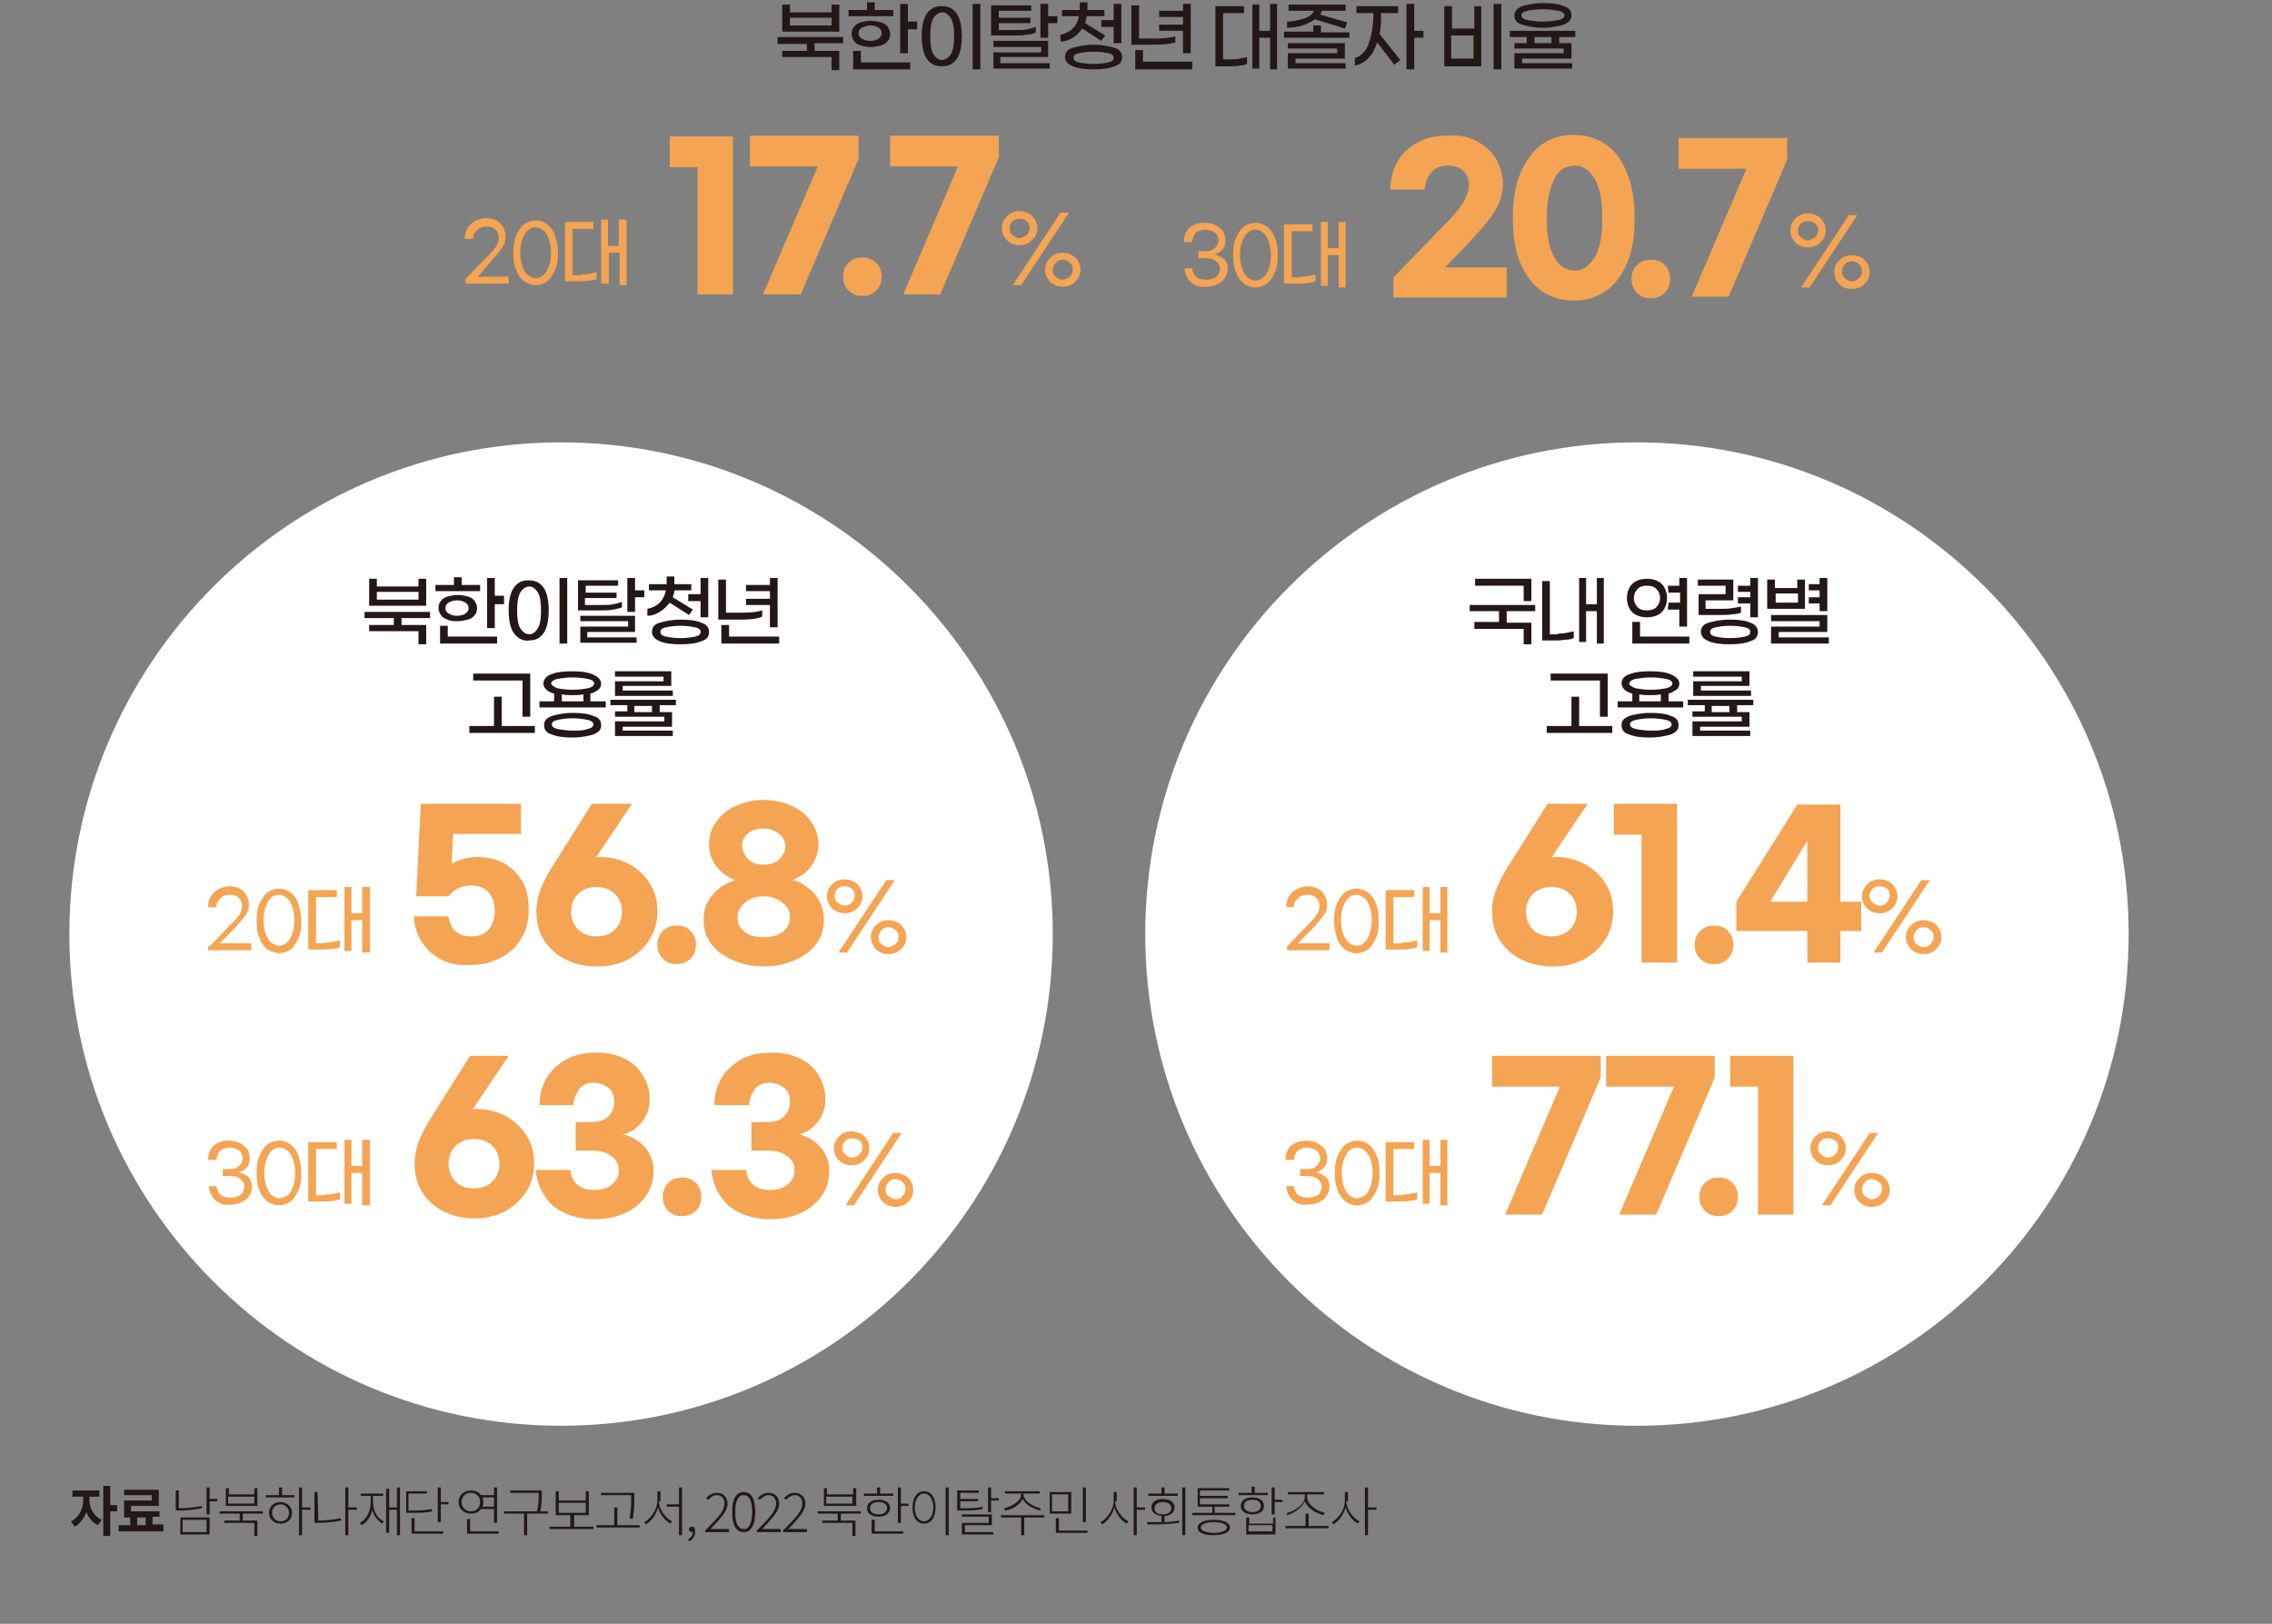 <?xml version="1.0" encoding="utf-8"?>
<!-- Generator: Adobe Illustrator 27.5.0, SVG Export Plug-In . SVG Version: 6.00 Build 0)  -->
<svg version="1.1" id="레이어_1" xmlns="http://www.w3.org/2000/svg" xmlns:xlink="http://www.w3.org/1999/xlink" x="0px"
	 y="0px" viewBox="0 0 294.8 210.7" style="enable-background:new 0 0 294.8 210.7;" xml:space="preserve">
<rect x="0" y="0" width="294.8" height="210.7" fill="#808080" stroke="none"/>
<style type="text/css">
	.st0{fill:#F4A452;}
	.st1{clip-path:url(#SVGID_00000144307874827082254310000000195580751460854690_);}
	.st2{fill:#231815;}
	.st3{clip-path:url(#SVGID_00000144307874827082254310000000195580751460854690_);fill:#FFFFFF;}
</style>
<g>
	<g>
		<path class="st0" d="M60.5,36.1l2.8-2.9c0.5-0.5,0.9-0.9,1.1-1.3c0.2-0.3,0.3-0.7,0.3-1c0-0.5-0.1-0.8-0.4-1.1
			c-0.3-0.3-0.7-0.4-1.2-0.4c-0.3,0-0.6,0.1-0.9,0.2c-0.2,0.2-0.4,0.4-0.6,0.6s-0.2,0.5-0.2,0.8h-1.1c0-0.5,0.1-0.9,0.3-1.3
			c0.2-0.4,0.5-0.7,1-1c0.4-0.2,0.9-0.4,1.4-0.4c0.5,0,1,0.1,1.4,0.3c0.4,0.2,0.7,0.5,0.9,0.9c0.2,0.4,0.3,0.8,0.3,1.3
			c0,0.4-0.1,0.8-0.4,1.3c-0.3,0.4-0.7,0.9-1.3,1.6L62,35.9H66v0.9h-5.6V36.1z"/>
		<path class="st0" d="M68,36.5c-0.4-0.3-0.8-0.8-1-1.4c-0.3-0.6-0.4-1.4-0.4-2.3c0-0.9,0.1-1.7,0.4-2.3c0.3-0.6,0.6-1.1,1-1.4
			c0.4-0.3,1-0.5,1.5-0.5c0.6,0,1.1,0.2,1.5,0.5c0.4,0.3,0.8,0.8,1,1.4s0.4,1.4,0.4,2.3c0,0.9-0.1,1.7-0.4,2.3s-0.6,1.1-1,1.4
			s-1,0.5-1.5,0.5C69,37,68.5,36.8,68,36.5z M70.5,35.7c0.3-0.2,0.5-0.6,0.7-1.1c0.2-0.5,0.3-1.1,0.3-1.8c0-0.7-0.1-1.3-0.3-1.8
			c-0.2-0.5-0.4-0.9-0.7-1.1c-0.3-0.2-0.6-0.4-1-0.4c-0.4,0-0.7,0.1-1,0.4c-0.3,0.2-0.5,0.6-0.7,1.1s-0.3,1.1-0.3,1.8
			c0,0.7,0.1,1.3,0.3,1.8c0.2,0.5,0.4,0.9,0.7,1.1c0.3,0.2,0.6,0.4,1,0.4C69.9,36.1,70.2,35.9,70.5,35.7z"/>
		<path class="st0" d="M75.4,35.6c0.4,0,0.7,0,1.1-0.1s0.7-0.1,0.9-0.2v0.9c-0.2,0.1-0.6,0.2-0.9,0.2c-0.4,0.1-0.8,0.1-1.2,0.1h-2
			v-7.7H77v0.9h-2.7v6H75.4z M81.3,28.5V37h-0.9v-4.2h-1.4v4H78v-8.3h0.9v3.4h1.4v-3.4H81.3z"/>
	</g>
	<g>
	</g>
	<g>
		<path class="st0" d="M95.1,38.2h-4.6V21.7h-3.6v-4h8.2V38.2z"/>
		<path class="st0" d="M111.5,20.4l-7.6,17.8H99l7.1-16.6h-8.8v-4h14.1V20.4z"/>
		<path class="st0" d="M113.7,34.1c0.5,0.5,0.7,1.1,0.7,1.8c0,0.7-0.2,1.3-0.7,1.8c-0.5,0.5-1.1,0.7-1.8,0.7c-0.7,0-1.3-0.2-1.8-0.7
			c-0.5-0.5-0.7-1.1-0.7-1.8c0-0.7,0.2-1.3,0.7-1.8c0.5-0.5,1.1-0.7,1.8-0.7C112.6,33.4,113.2,33.7,113.7,34.1z"/>
		<path class="st0" d="M129.6,20.4L122,38.2h-4.8l7.1-16.6h-8.8v-4h14.1V20.4z"/>
	</g>
	<g>
		<path class="st0" d="M131.1,31.5c-0.4-0.2-0.6-0.5-0.8-0.8c-0.2-0.3-0.3-0.7-0.3-1.1c0-0.4,0.1-0.8,0.3-1.1
			c0.2-0.3,0.5-0.6,0.8-0.8c0.4-0.2,0.7-0.3,1.2-0.3c0.4,0,0.8,0.1,1.2,0.3c0.4,0.2,0.6,0.5,0.8,0.8c0.2,0.3,0.3,0.7,0.3,1.1
			c0,0.4-0.1,0.8-0.3,1.1c-0.2,0.3-0.5,0.6-0.8,0.8c-0.4,0.2-0.7,0.3-1.2,0.3C131.8,31.8,131.4,31.7,131.1,31.5z M133.2,30.5
			c0.2-0.2,0.4-0.5,0.4-0.9c0-0.4-0.1-0.7-0.4-0.9c-0.2-0.2-0.5-0.3-0.9-0.3c-0.4,0-0.7,0.1-0.9,0.3c-0.2,0.2-0.4,0.5-0.4,0.9
			c0,0.4,0.1,0.7,0.4,0.9c0.2,0.2,0.5,0.4,0.9,0.4C132.6,30.8,132.9,30.7,133.2,30.5z M137.6,27.6h1.1l-6.2,9.4h-1.1L137.6,27.6z
			 M136.7,36.9c-0.4-0.2-0.6-0.5-0.8-0.8c-0.2-0.3-0.3-0.7-0.3-1.1c0-0.4,0.1-0.8,0.3-1.1c0.2-0.3,0.5-0.6,0.8-0.8s0.7-0.3,1.2-0.3
			c0.4,0,0.8,0.1,1.2,0.3s0.6,0.5,0.8,0.8c0.2,0.3,0.3,0.7,0.3,1.1c0,0.4-0.1,0.8-0.3,1.1c-0.2,0.3-0.5,0.6-0.8,0.8
			c-0.4,0.2-0.8,0.3-1.2,0.3C137.5,37.2,137.1,37.1,136.7,36.9z M138.8,35.9c0.2-0.2,0.4-0.5,0.4-0.9c0-0.4-0.1-0.7-0.4-0.9
			c-0.2-0.2-0.5-0.4-0.9-0.4c-0.4,0-0.7,0.1-0.9,0.4c-0.2,0.2-0.4,0.5-0.4,0.9c0,0.4,0.1,0.7,0.4,0.9c0.2,0.2,0.5,0.4,0.9,0.4
			C138.3,36.2,138.6,36.1,138.8,35.9z"/>
	</g>
	<g>
		<path class="st0" d="M155.1,37c-0.4-0.2-0.8-0.5-1-0.9s-0.4-0.8-0.4-1.3h1c0,0.4,0.2,0.8,0.5,1.1c0.3,0.3,0.8,0.4,1.3,0.4
			c0.4,0,0.7-0.1,1-0.2c0.3-0.1,0.5-0.3,0.6-0.5c0.1-0.2,0.2-0.5,0.2-0.7c0-0.4-0.2-0.8-0.5-1c-0.3-0.3-0.8-0.4-1.4-0.4h-0.9v-0.9
			h0.9c0.5,0,0.9-0.1,1.2-0.4c0.3-0.3,0.5-0.6,0.5-1c0-0.3-0.1-0.5-0.2-0.7s-0.3-0.4-0.6-0.5c-0.3-0.1-0.6-0.2-0.9-0.2
			c-0.3,0-0.6,0.1-0.9,0.2c-0.3,0.1-0.4,0.3-0.6,0.6c-0.1,0.2-0.2,0.5-0.2,0.8h-1.1c0-0.5,0.1-0.9,0.3-1.3c0.2-0.4,0.5-0.7,1-0.9
			c0.4-0.2,0.9-0.3,1.4-0.3c0.5,0,1,0.1,1.4,0.3c0.4,0.2,0.7,0.5,1,0.8c0.2,0.4,0.3,0.7,0.3,1.2c0,0.5-0.1,0.9-0.4,1.2
			s-0.6,0.5-1,0.6c0.4,0.1,0.8,0.3,1.2,0.6s0.5,0.8,0.5,1.3c0,0.4-0.1,0.8-0.4,1.2c-0.2,0.4-0.6,0.6-1,0.8c-0.4,0.2-0.9,0.3-1.5,0.3
			C156,37.3,155.5,37.2,155.1,37z"/>
		<path class="st0" d="M161.4,36.8c-0.4-0.3-0.8-0.8-1-1.4c-0.3-0.6-0.4-1.4-0.4-2.3c0-0.9,0.1-1.7,0.4-2.3c0.3-0.6,0.6-1.1,1-1.4
			c0.4-0.3,1-0.5,1.5-0.5c0.6,0,1.1,0.2,1.5,0.5c0.4,0.3,0.8,0.8,1,1.4c0.3,0.6,0.4,1.4,0.4,2.3c0,0.9-0.1,1.7-0.4,2.3
			c-0.3,0.6-0.6,1.1-1,1.4s-1,0.5-1.5,0.5C162.3,37.3,161.8,37.1,161.4,36.8z M163.9,36c0.3-0.2,0.5-0.6,0.7-1.1
			c0.2-0.5,0.3-1.1,0.3-1.8c0-0.7-0.1-1.3-0.3-1.8s-0.4-0.9-0.7-1.1c-0.3-0.2-0.6-0.4-1-0.4c-0.4,0-0.7,0.1-1,0.4
			c-0.3,0.2-0.5,0.6-0.7,1.1s-0.3,1.1-0.3,1.8c0,0.7,0.1,1.3,0.3,1.8c0.2,0.5,0.4,0.9,0.7,1.1c0.3,0.2,0.6,0.4,1,0.4
			C163.3,36.4,163.6,36.2,163.9,36z"/>
		<path class="st0" d="M168.7,35.9c0.4,0,0.7,0,1.1-0.1c0.4-0.1,0.7-0.1,0.9-0.2v0.9c-0.2,0.1-0.6,0.2-0.9,0.2
			c-0.4,0.1-0.8,0.1-1.2,0.1h-2v-7.7h3.7V30h-2.7v6H168.7z M174.6,28.8v8.5h-0.9v-4.2h-1.4v4h-0.9v-8.3h0.9v3.4h1.4v-3.4H174.6z"/>
	</g>
	<g>
	</g>
	<g>
		<path class="st0" d="M191.6,18.3c1.1,0.6,1.9,1.3,2.5,2.3s0.9,2.1,0.9,3.3c0,0.7-0.1,1.5-0.4,2.2s-0.7,1.5-1.4,2.4
			c-0.7,0.9-1.6,1.9-2.8,3.2l-2.9,3h8v3.9h-14.7v-2.6l6.7-6.9c1.2-1.2,2-2.2,2.4-2.9c0.4-0.8,0.7-1.5,0.7-2.1c0-0.8-0.2-1.4-0.7-1.9
			s-1.2-0.7-2.1-0.7c-0.9,0-1.6,0.3-2.1,0.9c-0.5,0.6-0.8,1.3-0.8,2.2h-4.5c0-1.3,0.3-2.5,0.9-3.6s1.5-1.9,2.6-2.5s2.4-0.9,3.8-0.9
			C189.2,17.5,190.5,17.7,191.6,18.3z"/>
		<path class="st0" d="M208.3,18.7c1.2,0.8,2.1,2,2.8,3.7s1,3.6,1,5.9s-0.3,4.3-1,5.9c-0.7,1.6-1.6,2.8-2.8,3.6
			c-1.2,0.8-2.5,1.2-4.1,1.2c-1.5,0-2.9-0.4-4.1-1.2c-1.2-0.8-2.1-2-2.8-3.6c-0.7-1.6-1-3.6-1-5.9s0.3-4.3,1-5.9s1.6-2.8,2.8-3.7
			c1.2-0.8,2.5-1.2,4.1-1.2C205.7,17.5,207.1,17.9,208.3,18.7z M201.7,23.2c-0.6,1.1-1,2.8-1,5.1c0,2.2,0.3,3.9,1,5.1
			c0.6,1.1,1.5,1.7,2.6,1.7s1.9-0.6,2.6-1.7s1-2.8,1-5.1c0-2.3-0.3-3.9-1-5.1s-1.5-1.7-2.6-1.7S202.3,22,201.7,23.2z"/>
		<path class="st0" d="M216,34.4c0.5,0.5,0.7,1.1,0.7,1.8c0,0.7-0.2,1.3-0.7,1.8c-0.5,0.5-1.1,0.7-1.8,0.7s-1.3-0.2-1.8-0.7
			c-0.5-0.5-0.7-1.1-0.7-1.8c0-0.7,0.2-1.3,0.7-1.8c0.5-0.5,1.1-0.7,1.8-0.7S215.6,33.9,216,34.4z"/>
		<path class="st0" d="M231.9,20.7l-7.6,17.8h-4.8l7.1-16.6h-8.8v-4h14.1V20.7z"/>
	</g>
	<g>
		<path class="st0" d="M233.4,31.8c-0.4-0.2-0.6-0.5-0.8-0.8c-0.2-0.3-0.3-0.7-0.3-1.1c0-0.4,0.1-0.8,0.3-1.1
			c0.2-0.3,0.5-0.6,0.8-0.8c0.4-0.2,0.7-0.3,1.2-0.3c0.4,0,0.8,0.1,1.2,0.3c0.4,0.2,0.6,0.5,0.8,0.8c0.2,0.3,0.3,0.7,0.3,1.1
			c0,0.4-0.1,0.8-0.3,1.1c-0.2,0.3-0.5,0.6-0.8,0.8c-0.4,0.2-0.7,0.3-1.2,0.3C234.1,32.1,233.7,32,233.4,31.8z M235.5,30.8
			c0.2-0.2,0.4-0.5,0.4-0.9c0-0.4-0.1-0.7-0.4-0.9s-0.5-0.3-0.9-0.3c-0.4,0-0.7,0.1-0.9,0.3s-0.4,0.5-0.4,0.9c0,0.4,0.1,0.7,0.4,0.9
			s0.5,0.4,0.9,0.4C234.9,31.1,235.2,31,235.5,30.8z M239.9,27.9h1.1l-6.2,9.4h-1.1L239.9,27.9z M239.1,37.2
			c-0.4-0.2-0.6-0.5-0.8-0.8c-0.2-0.3-0.3-0.7-0.3-1.1c0-0.4,0.1-0.8,0.3-1.1c0.2-0.3,0.5-0.6,0.8-0.8c0.4-0.2,0.7-0.3,1.2-0.3
			c0.4,0,0.8,0.1,1.2,0.3c0.4,0.2,0.6,0.5,0.8,0.8c0.2,0.3,0.3,0.7,0.3,1.1c0,0.4-0.1,0.8-0.3,1.1c-0.2,0.3-0.5,0.6-0.8,0.8
			c-0.4,0.2-0.8,0.3-1.2,0.3C239.8,37.5,239.4,37.4,239.1,37.2z M241.2,36.1c0.2-0.2,0.4-0.5,0.4-0.9c0-0.4-0.1-0.7-0.4-0.9
			c-0.2-0.2-0.5-0.4-0.9-0.4c-0.4,0-0.7,0.1-0.9,0.4c-0.2,0.2-0.4,0.5-0.4,0.9c0,0.4,0.1,0.7,0.4,0.9c0.2,0.2,0.5,0.4,0.9,0.4
			C240.6,36.5,240.9,36.4,241.2,36.1z"/>
	</g>
	<g>
		<defs>
			<rect id="SVGID_1_" width="294.8" height="210.7"/>
		</defs>
		<clipPath id="SVGID_00000093891285851140886930000008940553603028774022_">
			<use xlink:href="#SVGID_1_"  style="overflow:visible;"/>
		</clipPath>
		<g style="clip-path:url(#SVGID_00000093891285851140886930000008940553603028774022_);">
			<path class="st2" d="M105.7,5.7v0.9h3.2v2.5h-1V7.4h-6.4V6.6h3.2V5.7h-3.8V4.8h8.5v0.8H105.7z M108.8,4.1h-7.3V0.6h1v1h5.4v-1h1
				V4.1z M107.9,3.3v-1h-5.4v1H107.9z"/>
			<path class="st2" d="M115.9,2.1h-5.8V1.3h2.4v-1h1v1h2.4V2.1z M111.7,5.9c-0.4-0.1-0.7-0.3-0.9-0.6c-0.2-0.3-0.3-0.6-0.3-0.9
				c0-0.4,0.1-0.7,0.3-0.9c0.2-0.3,0.5-0.5,0.9-0.6s0.8-0.2,1.3-0.2s0.9,0.1,1.3,0.2s0.7,0.3,0.9,0.6c0.2,0.3,0.3,0.6,0.3,0.9
				c0,0.4-0.1,0.7-0.3,0.9c-0.2,0.3-0.5,0.5-0.9,0.6c-0.4,0.1-0.8,0.2-1.3,0.2S112,6,111.7,5.9z M111.7,8.1h6.4v0.9h-7.4V6.6h1V8.1z
				 M111.8,3.6c-0.3,0.2-0.4,0.4-0.4,0.7c0,0.3,0.1,0.5,0.4,0.7c0.3,0.2,0.7,0.3,1.1,0.3s0.9-0.1,1.1-0.3c0.3-0.2,0.4-0.4,0.4-0.7
				c0-0.3-0.1-0.5-0.4-0.7c-0.3-0.2-0.7-0.3-1.1-0.3S112.1,3.5,111.8,3.6z M119,2.8v1h-1.2v3.1h-1V0.5h1v2.3H119z"/>
			<path class="st2" d="M120.8,8.2c-0.4-0.3-0.7-0.7-0.9-1.3c-0.2-0.6-0.3-1.3-0.3-2.2s0.1-1.6,0.3-2.2c0.2-0.6,0.5-1,0.9-1.3
				c0.4-0.3,0.8-0.4,1.4-0.4c0.5,0,1,0.1,1.4,0.4c0.4,0.3,0.7,0.7,0.9,1.3c0.2,0.6,0.3,1.3,0.3,2.2s-0.1,1.6-0.3,2.2
				c-0.2,0.6-0.5,1-0.9,1.3c-0.4,0.3-0.8,0.4-1.4,0.4C121.7,8.6,121.2,8.5,120.8,8.2z M123.4,7c0.3-0.5,0.4-1.3,0.4-2.3
				c0-1-0.1-1.8-0.4-2.3s-0.7-0.8-1.1-0.8c-0.5,0-0.9,0.3-1.2,0.8c-0.3,0.5-0.4,1.3-0.4,2.3s0.1,1.8,0.4,2.3
				c0.3,0.5,0.7,0.8,1.2,0.8C122.7,7.7,123.1,7.5,123.4,7z M126.2,0.5h1V9h-1V0.5z"/>
			<path class="st2" d="M133.2,4.5c-0.5,0.1-1,0.1-1.6,0.1h-3V0.7h5.2v0.7h-4.2v0.9h4.1V3h-4.1v0.9h2.1c0.6,0,1.1,0,1.6-0.1
				c0.5-0.1,0.8-0.2,1.1-0.3v0.7C134.1,4.4,133.7,4.5,133.2,4.5z M129.8,8.2h6.4v0.7h-7.3V6.8h6.2V6.1h-6.2V5.3h7.1v2.1h-6.2V8.2z
				 M137.2,2.1V3H136v1.9h-1V0.5h1v1.6H137.2z"/>
			<path class="st2" d="M139.2,4.9c-0.5,0.3-1,0.5-1.6,0.5V4.5c0.6-0.1,1.2-0.4,1.6-0.8c0.4-0.4,0.7-1,0.8-1.6h-2.2V1.3h2.3v-1h1v1
				h2.2v0.8H141c0,0.3-0.1,0.6-0.2,0.9l2.6,1.6l-0.5,0.7l-2.5-1.6C140.1,4.2,139.7,4.6,139.2,4.9z M144.6,6.2c0.7,0.2,1,0.7,1,1.2
				c0,0.6-0.3,1-1,1.2C143.9,8.9,143,9,141.9,9s-2-0.1-2.7-0.4c-0.7-0.3-1-0.7-1-1.2c0-0.6,0.3-1,1-1.2s1.6-0.4,2.7-0.4
				S143.9,6,144.6,6.2z M143.8,8.1c0.5-0.1,0.7-0.3,0.7-0.6s-0.2-0.5-0.7-0.6c-0.5-0.1-1.1-0.2-1.9-0.2s-1.4,0.1-1.9,0.2
				c-0.5,0.1-0.7,0.3-0.7,0.6s0.2,0.5,0.7,0.6c0.5,0.1,1.1,0.2,1.9,0.2S143.3,8.2,143.8,8.1z M144.5,2.6V0.5h1v5.1h-1V3.5h-1.6V2.6
				H144.5z"/>
			<path class="st2" d="M149.7,5.8h-2.9V0.7h1V5h2c1.2,0,2.1-0.1,2.7-0.3v0.8C151.9,5.7,151,5.8,149.7,5.8z M154.7,8.1v0.9h-7.4V6.5
				h1v1.5H154.7z M153.5,4h-3.1V3.2h3.1v-1h-3.1V1.4h3.1V0.5h1v6.4h-1V4z"/>
			<path class="st2" d="M159.8,7.7c0.4,0,0.7,0,1.1-0.1c0.3-0.1,0.7-0.1,0.9-0.2v0.9c-0.2,0.1-0.6,0.2-0.9,0.2
				c-0.4,0.1-0.8,0.1-1.2,0.1h-2V0.8h3.7v0.9h-2.7v6H159.8z M165.7,0.5V9h-0.9V4.9h-1.4v4h-0.9V0.6h0.9v3.4h1.4V0.5H165.7z"/>
			<path class="st2" d="M175.1,4.1v0.8h-8.5V4.1h3.8V3.3h1v0.9H175.1z M170.6,2.5c-0.4,0.3-1,0.6-1.6,0.8s-1.3,0.3-2,0.3V2.8
				c0.8,0,1.5-0.2,2.2-0.4c0.7-0.2,1.1-0.6,1.3-1h-3.3V0.6h7.4v0.8h-3.1c0,0.2-0.1,0.3-0.2,0.5l3.5,1l-0.3,0.8L170.6,2.5z
				 M168.1,8.2h6.5v0.7h-7.5v-2h6.4V6.3h-6.4V5.6h7.4v2h-6.4V8.2z"/>
			<path class="st2" d="M179,4.4l2.7,3.4l-0.8,0.6l-2.2-2.9c-0.3,0.9-0.7,1.6-1.2,2.1c-0.5,0.5-1.1,0.8-1.7,0.9v-1
				c0.5-0.1,0.9-0.4,1.3-0.9c0.4-0.5,0.6-1.2,0.8-2s0.3-1.8,0.3-2.9H176V0.8h5.4v0.9h-2.2C179.2,2.7,179.2,3.6,179,4.4z M184.7,4.9
				h-1.2V9h-1V0.5h1V4h1.2V4.9z"/>
			<path class="st2" d="M191.2,0.8h1v7.8h-4.8V0.8h1v2.9h2.9V0.8z M191.2,7.6v-3h-2.9v3H191.2z M194.8,0.5V9h-1V0.5H194.8z"/>
			<path class="st2" d="M202.3,4.8v0.8h1.6v2h-6.4v0.6h6.5v0.7h-7.5v-2h6.4V6.3h-6.4V5.6h1.6V4.8h-2.2V4h8.5v0.8H202.3z M197.5,3.2
				c-0.7-0.2-1-0.6-1-1.2c0-0.5,0.3-0.9,1-1.2c0.7-0.2,1.6-0.4,2.7-0.4s2,0.1,2.7,0.4c0.7,0.2,1,0.6,1,1.2c0,0.5-0.3,0.9-1,1.2
				c-0.7,0.2-1.6,0.4-2.7,0.4S198.2,3.4,197.5,3.2z M198.2,1.4c-0.5,0.1-0.8,0.3-0.8,0.6s0.3,0.5,0.8,0.6c0.5,0.1,1.2,0.2,2,0.2
				s1.5-0.1,2-0.2s0.8-0.3,0.8-0.6s-0.3-0.5-0.8-0.6s-1.2-0.2-2-0.2S198.7,1.3,198.2,1.4z M201.3,4.8h-2.2v0.8h2.2V4.8z"/>
		</g>
		<path style="clip-path:url(#SVGID_00000093891285851140886930000008940553603028774022_);fill:#FFFFFF;" d="M72.8,185
			c35.2,0,63.8-28.6,63.8-63.8c0-35.2-28.6-63.8-63.8-63.8S9,86,9,121.2C9,156.4,37.6,185,72.8,185"/>
		<path style="clip-path:url(#SVGID_00000093891285851140886930000008940553603028774022_);fill:#FFFFFF;" d="M212.4,185
			c35.2,0,63.8-28.6,63.8-63.8c0-35.2-28.6-63.8-63.8-63.8s-63.8,28.6-63.8,63.8C148.6,156.4,177.1,185,212.4,185"/>
	</g>
	<g>
		<path class="st0" d="M27.2,122.8l2.8-2.9c0.5-0.5,0.9-0.9,1.1-1.3c0.2-0.3,0.3-0.7,0.3-1c0-0.5-0.1-0.8-0.4-1.1s-0.7-0.4-1.2-0.4
			c-0.3,0-0.6,0.1-0.9,0.2c-0.2,0.2-0.4,0.4-0.6,0.6s-0.2,0.5-0.2,0.8h-1.1c0-0.5,0.1-0.9,0.3-1.3c0.2-0.4,0.5-0.7,1-1
			c0.4-0.2,0.9-0.4,1.4-0.4c0.5,0,1,0.1,1.4,0.3c0.4,0.2,0.7,0.5,0.9,0.9c0.2,0.4,0.3,0.8,0.3,1.3c0,0.4-0.1,0.8-0.4,1.2
			c-0.3,0.4-0.7,0.9-1.3,1.6l-2.1,2.1h4.1v0.9h-5.6V122.8z"/>
		<path class="st0" d="M34.7,123.2c-0.4-0.3-0.8-0.8-1-1.4c-0.3-0.6-0.4-1.4-0.4-2.3c0-0.9,0.1-1.7,0.4-2.3c0.3-0.6,0.6-1.1,1-1.4
			c0.4-0.3,1-0.5,1.5-0.5c0.6,0,1.1,0.2,1.5,0.5c0.4,0.3,0.8,0.8,1,1.4s0.4,1.4,0.4,2.3c0,0.9-0.1,1.7-0.4,2.3s-0.6,1.1-1,1.4
			s-1,0.5-1.5,0.5C35.7,123.6,35.2,123.5,34.7,123.2z M37.2,122.3c0.3-0.2,0.5-0.6,0.7-1.1c0.2-0.5,0.3-1.1,0.3-1.8
			c0-0.7-0.1-1.3-0.3-1.8c-0.2-0.5-0.4-0.9-0.7-1.1c-0.3-0.2-0.6-0.4-1-0.4c-0.4,0-0.7,0.1-1,0.4c-0.3,0.2-0.5,0.6-0.7,1.1
			s-0.3,1.1-0.3,1.8c0,0.7,0.1,1.3,0.3,1.8c0.2,0.5,0.4,0.9,0.7,1.1c0.3,0.2,0.6,0.4,1,0.4C36.6,122.7,36.9,122.6,37.2,122.3z"/>
		<path class="st0" d="M42.1,122.3c0.4,0,0.7,0,1.1-0.1s0.7-0.1,0.9-0.2v0.9c-0.2,0.1-0.6,0.2-0.9,0.2c-0.4,0.1-0.8,0.1-1.2,0.1h-2
			v-7.7h3.7v0.9H41v6H42.1z M48,115.1v8.5H47v-4.2h-1.4v4h-0.9v-8.3h0.9v3.4H47v-3.4H48z"/>
	</g>
	<g>
	</g>
	<g>
		<path class="st0" d="M55.9,123.6c-1.3-1.2-2.1-2.7-2.2-4.7h4.5c0.2,1.7,1.2,2.6,3,2.6c0.9,0,1.7-0.3,2.2-0.9
			c0.5-0.6,0.8-1.4,0.8-2.4c0-1-0.3-1.8-0.8-2.4c-0.5-0.6-1.3-0.9-2.3-0.9c-1.3,0-2.2,0.5-2.9,1.4h-4.2l0.6-12h13v3.9h-8.8l-0.2,3.9
			c1-0.6,2.1-0.9,3.3-0.9c1.3,0,2.5,0.3,3.5,0.8c1,0.6,1.8,1.4,2.4,2.4s0.8,2.3,0.8,3.7c0,1.4-0.3,2.7-1,3.7
			c-0.6,1.1-1.5,1.9-2.7,2.5c-1.1,0.6-2.4,0.9-3.8,0.9C59,125.4,57.3,124.8,55.9,123.6z"/>
		<path class="st0" d="M73.4,124.5c-1.2-0.6-2.1-1.4-2.8-2.5c-0.7-1.1-1-2.3-1-3.8c0-0.9,0.2-1.8,0.5-2.7c0.3-0.8,0.8-1.8,1.4-2.8
			l5.3-8.4h5.2l-4.7,7c0.2-0.1,0.4-0.1,0.6-0.1c1.3,0,2.5,0.3,3.7,0.9c1.1,0.6,2,1.4,2.7,2.5c0.7,1.1,1,2.3,1,3.6
			c0,1.4-0.3,2.6-1,3.7s-1.6,1.9-2.8,2.6c-1.2,0.6-2.5,0.9-3.9,0.9C75.9,125.4,74.6,125.1,73.4,124.5z M79.8,120.6
			c0.6-0.6,0.9-1.4,0.9-2.3c0-0.9-0.3-1.7-0.9-2.3c-0.6-0.6-1.4-0.9-2.4-0.9c-1,0-1.8,0.3-2.4,0.9c-0.6,0.6-0.9,1.4-0.9,2.3
			c0,0.9,0.3,1.7,0.9,2.3c0.6,0.6,1.4,0.9,2.4,0.9C78.4,121.5,79.2,121.2,79.8,120.6z"/>
		<path class="st0" d="M89.6,120.8c0.5,0.5,0.7,1.1,0.7,1.8c0,0.7-0.2,1.3-0.7,1.8c-0.5,0.5-1.1,0.7-1.8,0.7c-0.7,0-1.3-0.2-1.8-0.7
			c-0.5-0.5-0.7-1.1-0.7-1.8c0-0.7,0.2-1.3,0.7-1.8c0.5-0.5,1.1-0.7,1.8-0.7C88.6,120.1,89.2,120.3,89.6,120.8z"/>
		<path class="st0" d="M105.9,122.5c-0.7,0.9-1.6,1.6-2.8,2.1c-1.2,0.5-2.5,0.8-4,0.8c-1.5,0-2.8-0.3-4-0.8
			c-1.2-0.5-2.1-1.2-2.8-2.1s-1-2-1-3.2c0-0.9,0.2-1.7,0.6-2.4c0.4-0.7,1-1.3,1.6-1.8c0.6-0.4,1.3-0.7,1.9-0.9
			c-0.6-0.2-1.1-0.5-1.6-0.9s-1-1-1.3-1.6c-0.3-0.6-0.5-1.3-0.5-2.1c0-1.1,0.3-2.1,0.9-2.9c0.6-0.9,1.4-1.6,2.5-2.1s2.3-0.8,3.7-0.8
			s2.6,0.3,3.7,0.8c1.1,0.5,1.9,1.2,2.5,2.1c0.6,0.9,0.9,1.9,0.9,2.9c0,0.7-0.2,1.4-0.5,2.1c-0.3,0.6-0.8,1.2-1.3,1.6
			s-1.1,0.7-1.6,0.9c0.7,0.1,1.3,0.4,1.9,0.9c0.6,0.4,1.2,1,1.6,1.8c0.4,0.7,0.6,1.5,0.6,2.4C106.9,120.5,106.6,121.6,105.9,122.5z
			 M101.5,117.1c-0.6-0.5-1.5-0.8-2.4-0.8c-1,0-1.8,0.3-2.4,0.8c-0.6,0.5-1,1.1-1,1.9c0,0.8,0.3,1.4,0.9,1.9
			c0.6,0.5,1.4,0.7,2.5,0.7c1,0,1.8-0.2,2.5-0.7c0.6-0.5,0.9-1.1,0.9-1.9C102.5,118.3,102.2,117.6,101.5,117.1z M101.1,108.2
			c-0.5-0.4-1.2-0.7-2-0.7c-0.8,0-1.5,0.2-2,0.6c-0.5,0.4-0.8,0.9-0.8,1.6c0,0.7,0.3,1.3,0.8,1.8c0.5,0.5,1.2,0.7,2,0.7
			c0.8,0,1.5-0.2,2-0.7s0.8-1,0.8-1.7C101.9,109.2,101.6,108.6,101.1,108.2z"/>
	</g>
	<g>
		<path class="st0" d="M108.4,118.2c-0.4-0.2-0.6-0.5-0.8-0.8c-0.2-0.3-0.3-0.7-0.3-1.1c0-0.4,0.1-0.8,0.3-1.1
			c0.2-0.3,0.5-0.6,0.8-0.8c0.4-0.2,0.7-0.3,1.2-0.3c0.4,0,0.8,0.1,1.2,0.3c0.4,0.2,0.6,0.5,0.8,0.8c0.2,0.3,0.3,0.7,0.3,1.1
			c0,0.4-0.1,0.8-0.3,1.1c-0.2,0.3-0.5,0.6-0.8,0.8c-0.4,0.2-0.7,0.3-1.2,0.3C109.2,118.5,108.8,118.4,108.4,118.2z M110.5,117.1
			c0.2-0.2,0.4-0.5,0.4-0.9c0-0.4-0.1-0.7-0.4-0.9c-0.2-0.2-0.5-0.3-0.9-0.3c-0.4,0-0.7,0.1-0.9,0.3c-0.2,0.2-0.4,0.5-0.4,0.9
			c0,0.4,0.1,0.7,0.4,0.9c0.2,0.2,0.5,0.4,0.9,0.4C110,117.5,110.3,117.4,110.5,117.1z M115,114.2h1.1l-6.2,9.4h-1.1L115,114.2z
			 M114.1,123.5c-0.4-0.2-0.6-0.5-0.8-0.8c-0.2-0.3-0.3-0.7-0.3-1.1c0-0.4,0.1-0.8,0.3-1.1c0.2-0.3,0.5-0.6,0.8-0.8s0.7-0.3,1.2-0.3
			c0.4,0,0.8,0.1,1.2,0.3s0.6,0.5,0.8,0.8c0.2,0.3,0.3,0.7,0.3,1.1c0,0.4-0.1,0.8-0.3,1.1c-0.2,0.3-0.5,0.6-0.8,0.8
			c-0.4,0.2-0.8,0.3-1.2,0.3C114.8,123.8,114.4,123.7,114.1,123.5z M116.2,122.5c0.2-0.2,0.4-0.5,0.4-0.9c0-0.4-0.1-0.7-0.4-0.9
			c-0.2-0.2-0.5-0.4-0.9-0.4c-0.4,0-0.7,0.1-0.9,0.4c-0.2,0.2-0.4,0.5-0.4,0.9c0,0.4,0.1,0.7,0.4,0.9c0.2,0.2,0.5,0.4,0.9,0.4
			C115.6,122.9,115.9,122.7,116.2,122.5z"/>
	</g>
	<g>
		<path class="st0" d="M28.5,156.1c-0.4-0.2-0.8-0.5-1-0.9s-0.4-0.8-0.4-1.3h1c0,0.4,0.2,0.8,0.5,1.1c0.3,0.3,0.8,0.4,1.3,0.4
			c0.4,0,0.7-0.1,1-0.2c0.3-0.1,0.5-0.3,0.6-0.5c0.1-0.2,0.2-0.5,0.2-0.7c0-0.4-0.2-0.8-0.5-1c-0.3-0.3-0.8-0.4-1.4-0.4h-0.9v-0.9
			h0.9c0.5,0,0.9-0.1,1.2-0.4c0.3-0.3,0.5-0.6,0.5-1c0-0.3-0.1-0.5-0.2-0.7c-0.1-0.2-0.3-0.4-0.6-0.5c-0.3-0.1-0.6-0.2-0.9-0.2
			c-0.3,0-0.6,0.1-0.9,0.2s-0.4,0.3-0.6,0.6c-0.1,0.2-0.2,0.5-0.2,0.8h-1.1c0-0.5,0.1-0.9,0.3-1.3c0.2-0.4,0.5-0.7,1-0.9
			c0.4-0.2,0.9-0.3,1.4-0.3c0.5,0,1,0.1,1.4,0.3c0.4,0.2,0.7,0.5,1,0.8c0.2,0.4,0.3,0.7,0.3,1.2c0,0.5-0.1,0.9-0.4,1.2
			c-0.3,0.3-0.6,0.5-1,0.6c0.4,0.1,0.8,0.3,1.2,0.6c0.3,0.3,0.5,0.8,0.5,1.3c0,0.4-0.1,0.8-0.4,1.2c-0.2,0.4-0.6,0.6-1,0.8
			c-0.4,0.2-0.9,0.3-1.5,0.3C29.4,156.4,28.9,156.3,28.5,156.1z"/>
		<path class="st0" d="M34.7,155.9c-0.4-0.3-0.8-0.8-1-1.4c-0.3-0.6-0.4-1.4-0.4-2.3c0-0.9,0.1-1.7,0.4-2.3c0.3-0.6,0.6-1.1,1-1.4
			c0.4-0.3,1-0.5,1.5-0.5c0.6,0,1.1,0.2,1.5,0.5c0.4,0.3,0.8,0.8,1,1.4s0.4,1.4,0.4,2.3c0,0.9-0.1,1.7-0.4,2.3s-0.6,1.1-1,1.4
			s-1,0.5-1.5,0.5C35.7,156.4,35.2,156.2,34.7,155.9z M37.3,155.1c0.3-0.2,0.5-0.6,0.7-1.1c0.2-0.5,0.3-1.1,0.3-1.8
			c0-0.7-0.1-1.3-0.3-1.8c-0.2-0.5-0.4-0.9-0.7-1.1c-0.3-0.2-0.6-0.4-1-0.4c-0.4,0-0.7,0.1-1,0.4c-0.3,0.2-0.5,0.6-0.7,1.1
			s-0.3,1.1-0.3,1.8c0,0.7,0.1,1.3,0.3,1.8c0.2,0.5,0.4,0.9,0.7,1.1c0.3,0.2,0.6,0.4,1,0.4C36.6,155.4,37,155.3,37.3,155.1z"/>
		<path class="st0" d="M42.1,155c0.4,0,0.7,0,1.1-0.1s0.7-0.1,0.9-0.2v0.9c-0.2,0.1-0.6,0.2-0.9,0.2c-0.4,0.1-0.8,0.1-1.2,0.1h-2
			v-7.7h3.7v0.9H41v6H42.1z M48,147.9v8.5H47v-4.2h-1.4v4h-0.9v-8.3h0.9v3.4H47v-3.4H48z"/>
	</g>
	<g>
	</g>
	<g>
		<path class="st0" d="M57.6,157.2c-1.2-0.6-2.1-1.4-2.8-2.5c-0.7-1.1-1-2.3-1-3.8c0-0.9,0.2-1.8,0.5-2.7c0.3-0.8,0.8-1.8,1.4-2.8
			l5.3-8.4H66l-4.7,7c0.2-0.1,0.4-0.1,0.6-0.1c1.3,0,2.5,0.3,3.7,0.9c1.1,0.6,2,1.4,2.7,2.5c0.7,1.1,1,2.3,1,3.6
			c0,1.4-0.3,2.6-1,3.7s-1.6,1.9-2.8,2.6c-1.2,0.6-2.5,0.9-3.9,0.9C60.1,158.1,58.8,157.8,57.6,157.2z M63.9,153.3
			c0.6-0.6,0.9-1.4,0.9-2.3c0-0.9-0.3-1.7-0.9-2.3c-0.6-0.6-1.4-0.9-2.4-0.9c-1,0-1.8,0.3-2.4,0.9c-0.6,0.6-0.9,1.4-0.9,2.3
			c0,0.9,0.3,1.7,0.9,2.3c0.6,0.6,1.4,0.9,2.4,0.9C62.5,154.2,63.3,153.9,63.9,153.3z"/>
		<path class="st0" d="M80.9,137.3c1.1,0.5,1.9,1.2,2.5,2.2s0.9,2,0.9,3.2c0,0.8-0.2,1.5-0.5,2.1s-0.8,1.2-1.3,1.6
			c-0.5,0.4-1.1,0.7-1.7,0.8c0.7,0.1,1.3,0.4,1.9,0.8s1.1,0.9,1.5,1.6c0.4,0.7,0.6,1.4,0.6,2.2c0,1.3-0.3,2.4-1,3.4
			s-1.6,1.7-2.7,2.2s-2.4,0.8-3.9,0.8c-2.2,0-4-0.6-5.4-1.7c-1.3-1.2-2.1-2.7-2.3-4.7h4.5c0.1,0.8,0.4,1.5,0.9,1.9
			c0.5,0.5,1.3,0.7,2.2,0.7s1.7-0.2,2.3-0.7s0.9-1.1,0.9-1.8c0-0.8-0.3-1.5-1-1.9c-0.6-0.5-1.5-0.7-2.6-0.7h-2v-3.7h2
			c0.9,0,1.7-0.2,2.2-0.7s0.8-1.1,0.8-1.9c0-0.8-0.2-1.4-0.7-1.8c-0.5-0.4-1.1-0.7-2-0.7c-0.8,0-1.5,0.3-1.9,0.9s-0.7,1.3-0.7,2H70
			c0-1.3,0.3-2.4,0.9-3.5c0.6-1,1.5-1.8,2.5-2.4c1.1-0.6,2.3-0.9,3.7-0.9C78.5,136.5,79.8,136.8,80.9,137.3z"/>
		<path class="st0" d="M90.3,153.5c0.5,0.5,0.7,1.1,0.7,1.8c0,0.7-0.2,1.3-0.7,1.8c-0.5,0.5-1.1,0.7-1.8,0.7c-0.7,0-1.3-0.2-1.8-0.7
			c-0.5-0.5-0.7-1.1-0.7-1.8c0-0.7,0.2-1.3,0.7-1.8c0.5-0.5,1.1-0.7,1.8-0.7C89.2,152.8,89.8,153,90.3,153.5z"/>
		<path class="st0" d="M103.7,137.3c1.1,0.5,1.9,1.2,2.5,2.2s0.9,2,0.9,3.2c0,0.8-0.2,1.5-0.5,2.1s-0.8,1.2-1.3,1.6
			c-0.5,0.4-1.1,0.7-1.7,0.8c0.7,0.1,1.3,0.4,1.9,0.8s1.1,0.9,1.5,1.6c0.4,0.7,0.6,1.4,0.6,2.2c0,1.3-0.3,2.4-1,3.4
			s-1.6,1.7-2.7,2.2s-2.4,0.8-3.9,0.8c-2.2,0-4-0.6-5.4-1.7c-1.3-1.2-2.1-2.7-2.3-4.7h4.5c0.1,0.8,0.4,1.5,0.9,1.9
			c0.5,0.5,1.3,0.7,2.2,0.7s1.7-0.2,2.3-0.7s0.9-1.1,0.9-1.8c0-0.8-0.3-1.5-1-1.9c-0.6-0.5-1.5-0.7-2.6-0.7h-2v-3.7h2
			c0.9,0,1.7-0.2,2.2-0.7s0.8-1.1,0.8-1.9c0-0.8-0.2-1.4-0.7-1.8c-0.5-0.4-1.1-0.7-2-0.7c-0.8,0-1.5,0.3-1.9,0.9s-0.7,1.3-0.7,2
			h-4.5c0-1.3,0.3-2.4,0.9-3.5c0.6-1,1.5-1.8,2.5-2.4c1.1-0.6,2.3-0.9,3.7-0.9C101.3,136.5,102.6,136.8,103.7,137.3z"/>
	</g>
	<g>
		<path class="st0" d="M109.3,150.9c-0.4-0.2-0.6-0.5-0.8-0.8c-0.2-0.3-0.3-0.7-0.3-1.1c0-0.4,0.1-0.8,0.3-1.1
			c0.2-0.3,0.5-0.6,0.8-0.8c0.4-0.2,0.7-0.3,1.2-0.3c0.4,0,0.8,0.1,1.2,0.3c0.4,0.2,0.6,0.5,0.8,0.8c0.2,0.3,0.3,0.7,0.3,1.1
			c0,0.4-0.1,0.8-0.3,1.1c-0.2,0.3-0.5,0.6-0.8,0.8c-0.4,0.2-0.7,0.3-1.2,0.3C110.1,151.2,109.7,151.1,109.3,150.9z M111.5,149.8
			c0.2-0.2,0.4-0.5,0.4-0.9c0-0.4-0.1-0.7-0.4-0.9c-0.2-0.2-0.5-0.3-0.9-0.3c-0.4,0-0.7,0.1-0.9,0.3c-0.2,0.2-0.4,0.5-0.4,0.9
			c0,0.4,0.1,0.7,0.4,0.9c0.2,0.2,0.5,0.4,0.9,0.4C110.9,150.2,111.2,150.1,111.5,149.8z M115.9,147h1.1l-6.2,9.4h-1.1L115.9,147z
			 M115,156.3c-0.4-0.2-0.6-0.5-0.8-0.8c-0.2-0.3-0.3-0.7-0.3-1.1c0-0.4,0.1-0.8,0.3-1.1c0.2-0.3,0.5-0.6,0.8-0.8s0.7-0.3,1.2-0.3
			c0.4,0,0.8,0.1,1.2,0.3s0.6,0.5,0.8,0.8c0.2,0.3,0.3,0.7,0.3,1.1c0,0.4-0.1,0.8-0.3,1.1c-0.2,0.3-0.5,0.6-0.8,0.8
			c-0.4,0.2-0.8,0.3-1.2,0.3C115.8,156.6,115.4,156.5,115,156.3z M117.1,155.2c0.2-0.2,0.4-0.5,0.4-0.9c0-0.4-0.1-0.7-0.4-0.9
			c-0.2-0.2-0.5-0.4-0.9-0.4c-0.4,0-0.7,0.1-0.9,0.4c-0.2,0.2-0.4,0.5-0.4,0.9c0,0.4,0.1,0.7,0.4,0.9c0.2,0.2,0.5,0.4,0.9,0.4
			C116.6,155.6,116.9,155.5,117.1,155.2z"/>
	</g>
	<g>
		<path class="st2" d="M52.1,80.2v0.9h3.2v2.5h-1v-1.7h-6.4v-0.8h3.2v-0.9h-3.8v-0.8h8.5v0.8H52.1z M55.2,78.6h-7.3v-3.5h1v1h5.4v-1
			h1V78.6z M54.3,77.8v-1h-5.4v1H54.3z"/>
		<path class="st2" d="M62.3,76.7h-5.8v-0.8h2.4v-1h1v1h2.4V76.7z M58.1,80.4c-0.4-0.1-0.7-0.3-0.9-0.6c-0.2-0.3-0.3-0.6-0.3-0.9
			c0-0.4,0.1-0.7,0.3-0.9c0.2-0.3,0.5-0.5,0.9-0.6s0.8-0.2,1.3-0.2s0.9,0.1,1.3,0.2s0.7,0.3,0.9,0.6c0.2,0.3,0.3,0.6,0.3,0.9
			c0,0.4-0.1,0.7-0.3,0.9c-0.2,0.3-0.5,0.5-0.9,0.6c-0.4,0.1-0.8,0.2-1.3,0.2S58.4,80.6,58.1,80.4z M58.1,82.6h6.4v0.9h-7.4v-2.3h1
			V82.6z M58.2,78.2c-0.3,0.2-0.4,0.4-0.4,0.7c0,0.3,0.1,0.5,0.4,0.7c0.3,0.2,0.7,0.3,1.1,0.3s0.9-0.1,1.1-0.3
			c0.3-0.2,0.4-0.4,0.4-0.7c0-0.3-0.1-0.5-0.4-0.7c-0.3-0.2-0.7-0.3-1.1-0.3S58.5,78,58.2,78.2z M65.4,77.4v1h-1.2v3.1h-1V75h1v2.3
			H65.4z"/>
		<path class="st2" d="M67.2,82.7c-0.4-0.3-0.7-0.7-0.9-1.3c-0.2-0.6-0.3-1.3-0.3-2.2s0.1-1.6,0.3-2.2c0.2-0.6,0.5-1,0.9-1.3
			c0.4-0.3,0.8-0.4,1.4-0.4c0.5,0,1,0.1,1.4,0.4c0.4,0.3,0.7,0.7,0.9,1.3c0.2,0.6,0.3,1.3,0.3,2.2s-0.1,1.6-0.3,2.2
			c-0.2,0.6-0.5,1-0.9,1.3c-0.4,0.3-0.8,0.4-1.4,0.4C68.1,83.2,67.6,83,67.2,82.7z M69.8,81.5c0.3-0.5,0.4-1.3,0.4-2.3
			c0-1-0.1-1.8-0.4-2.3s-0.7-0.8-1.1-0.8c-0.5,0-0.9,0.3-1.2,0.8c-0.3,0.5-0.4,1.3-0.4,2.3s0.1,1.8,0.4,2.3c0.3,0.5,0.7,0.8,1.2,0.8
			C69.1,82.3,69.5,82,69.8,81.5z M72.6,75h1v8.5h-1V75z"/>
		<path class="st2" d="M79.6,79.1c-0.5,0.1-1,0.1-1.6,0.1h-3v-3.9h5.2V76h-4.2v0.9H80v0.7h-4.1v0.9h2.1c0.6,0,1.1,0,1.6-0.1
			c0.5-0.1,0.8-0.2,1.1-0.3v0.7C80.5,78.9,80.1,79,79.6,79.1z M76.2,82.7h6.4v0.7h-7.3v-2.1h6.2v-0.7h-6.2v-0.7h7.1V82h-6.2V82.7z
			 M83.6,76.6v0.9h-1.2v1.9h-1V75h1v1.6H83.6z"/>
		<path class="st2" d="M85.6,79.4c-0.5,0.3-1,0.5-1.6,0.5v-0.9c0.6-0.1,1.2-0.4,1.6-0.8c0.4-0.4,0.7-1,0.8-1.6h-2.2v-0.8h2.3v-1h1v1
			h2.2v0.8h-2.2c0,0.3-0.1,0.6-0.2,0.9l2.6,1.6l-0.5,0.7l-2.5-1.6C86.5,78.7,86.1,79.1,85.6,79.4z M91,80.8c0.7,0.2,1,0.7,1,1.2
			c0,0.6-0.3,1-1,1.2c-0.7,0.3-1.6,0.4-2.7,0.4s-2-0.1-2.7-0.4c-0.7-0.3-1-0.7-1-1.2c0-0.6,0.3-1,1-1.2s1.6-0.4,2.7-0.4
			S90.3,80.5,91,80.8z M90.2,82.6c0.5-0.1,0.7-0.3,0.7-0.6s-0.2-0.5-0.7-0.6c-0.5-0.1-1.1-0.2-1.9-0.2s-1.4,0.1-1.9,0.2
			c-0.5,0.1-0.7,0.3-0.7,0.6s0.2,0.5,0.7,0.6c0.5,0.1,1.1,0.2,1.9,0.2S89.7,82.7,90.2,82.6z M90.9,77.1V75h1v5.1h-1V78h-1.6v-0.9
			H90.9z"/>
		<path class="st2" d="M96.1,80.4h-2.9v-5.2h1v4.3h2c1.2,0,2.1-0.1,2.7-0.3v0.8C98.3,80.3,97.4,80.4,96.1,80.4z M101.1,82.6v0.9
			h-7.5v-2.4h1v1.5H101.1z M99.9,78.5h-3.1v-0.8h3.1v-1h-3.1v-0.8h3.1V75h1v6.4h-1V78.5z"/>
	</g>
	<g>
		<path class="st2" d="M69.4,94.2v0.9h-8.5v-0.9h3.2v-3.8h1v3.8H69.4z M67.8,88.3h-6.4v-0.9h7.4V93h-1V88.3z"/>
		<path class="st2" d="M78.6,91v0.8H70V91h1.9V90c-0.4-0.1-0.8-0.3-1-0.5c-0.2-0.2-0.4-0.5-0.4-0.8c0-0.5,0.4-1,1-1.2
			c0.7-0.3,1.6-0.4,2.7-0.4s2,0.1,2.7,0.4c0.7,0.3,1.1,0.7,1.1,1.2c0,0.3-0.1,0.6-0.4,0.8c-0.2,0.2-0.6,0.4-1,0.5V91H78.6z M77,92.9
			c0.7,0.2,1,0.6,1,1.2s-0.3,0.9-1,1.2c-0.7,0.2-1.6,0.4-2.7,0.4s-2-0.1-2.7-0.4c-0.7-0.2-1-0.6-1-1.2s0.3-0.9,1-1.2
			c0.7-0.2,1.6-0.4,2.7-0.4C75.4,92.5,76.3,92.6,77,92.9z M72.3,89.3c0.5,0.1,1.2,0.2,2,0.2c0.8,0,1.5-0.1,2-0.2
			c0.5-0.1,0.8-0.4,0.8-0.6c0-0.3-0.3-0.5-0.8-0.6c-0.5-0.1-1.2-0.2-2-0.2s-1.4,0.1-2,0.2c-0.5,0.1-0.8,0.4-0.8,0.6
			C71.6,88.9,71.8,89.1,72.3,89.3z M76.2,94.6c0.5-0.1,0.8-0.3,0.8-0.6c0-0.3-0.3-0.5-0.8-0.6c-0.5-0.1-1.2-0.2-1.9-0.2
			c-0.8,0-1.4,0.1-1.9,0.2s-0.8,0.3-0.8,0.6c0,0.3,0.3,0.5,0.8,0.6c0.5,0.1,1.2,0.2,1.9,0.2C75.1,94.8,75.7,94.8,76.2,94.6z
			 M72.9,91h2.8v-0.9c-0.5,0.1-0.9,0.1-1.4,0.1c-0.5,0-0.9,0-1.4-0.1V91z"/>
		<path class="st2" d="M85.6,91.6v0.8h1.6v1.9h-6.4v0.5h6.5v0.7h-7.5v-1.9h6.4V93h-6.4v-0.7h1.6v-0.8h-2.2v-0.7h8.5v0.7H85.6z
			 M87.2,90.3h-7.4v-1.9h6.3v-0.6h-6.3v-0.7h7.3v1.9h-6.3v0.6h6.5V90.3z M84.6,91.6h-2.3v0.8h2.3V91.6z"/>
	</g>
	<g>
		<path class="st0" d="M167,122.8l2.8-2.9c0.5-0.5,0.9-0.9,1.1-1.3c0.2-0.3,0.3-0.7,0.3-1c0-0.5-0.1-0.8-0.4-1.1
			c-0.3-0.3-0.7-0.4-1.2-0.4c-0.3,0-0.6,0.1-0.9,0.2c-0.2,0.2-0.4,0.4-0.6,0.6s-0.2,0.5-0.2,0.8h-1c0-0.5,0.1-0.9,0.3-1.3
			c0.2-0.4,0.5-0.7,1-1c0.4-0.2,0.9-0.4,1.4-0.4c0.5,0,1,0.1,1.4,0.3c0.4,0.2,0.7,0.5,0.9,0.9c0.2,0.4,0.3,0.8,0.3,1.3
			c0,0.4-0.1,0.8-0.4,1.2s-0.7,0.9-1.3,1.6l-2.1,2.1h4.1v0.9H167V122.8z"/>
		<path class="st0" d="M174.5,123.2c-0.4-0.3-0.8-0.8-1-1.4s-0.4-1.4-0.4-2.3c0-0.9,0.1-1.7,0.4-2.3s0.6-1.1,1-1.4
			c0.4-0.3,1-0.5,1.5-0.5s1.1,0.2,1.5,0.5c0.4,0.3,0.8,0.8,1,1.4c0.3,0.6,0.4,1.4,0.4,2.3c0,0.9-0.1,1.7-0.4,2.3
			c-0.3,0.6-0.6,1.1-1,1.4s-1,0.5-1.5,0.5S175,123.5,174.5,123.2z M177,122.3c0.3-0.2,0.5-0.6,0.7-1.1c0.2-0.5,0.3-1.1,0.3-1.8
			c0-0.7-0.1-1.3-0.3-1.8c-0.2-0.5-0.4-0.9-0.7-1.1c-0.3-0.2-0.6-0.4-1-0.4c-0.4,0-0.7,0.1-1,0.4c-0.3,0.2-0.5,0.6-0.7,1.1
			s-0.3,1.1-0.3,1.8c0,0.7,0.1,1.3,0.3,1.8c0.2,0.5,0.4,0.9,0.7,1.1c0.3,0.2,0.6,0.4,1,0.4C176.4,122.7,176.8,122.6,177,122.3z"/>
		<path class="st0" d="M181.9,122.3c0.4,0,0.7,0,1.1-0.1c0.4-0.1,0.7-0.1,0.9-0.2v0.9c-0.2,0.1-0.6,0.2-0.9,0.2
			c-0.4,0.1-0.8,0.1-1.2,0.1h-2v-7.7h3.7v0.9h-2.7v6H181.9z M187.8,115.1v8.5h-0.9v-4.2h-1.4v4h-0.9v-8.3h0.9v3.4h1.4v-3.4H187.8z"
			/>
	</g>
	<g>
	</g>
	<g>
		<path class="st0" d="M197.4,124.5c-1.2-0.6-2.1-1.4-2.8-2.5c-0.7-1.1-1-2.3-1-3.8c0-0.9,0.2-1.8,0.5-2.7c0.3-0.8,0.8-1.8,1.4-2.8
			l5.3-8.4h5.2l-4.7,7c0.2-0.1,0.4-0.1,0.6-0.1c1.3,0,2.5,0.3,3.7,0.9c1.1,0.6,2,1.4,2.7,2.5c0.7,1.1,1,2.3,1,3.6
			c0,1.4-0.3,2.6-1,3.7s-1.6,1.9-2.8,2.6c-1.2,0.6-2.5,0.9-3.9,0.9C199.9,125.4,198.6,125.1,197.4,124.5z M203.7,120.6
			c0.6-0.6,0.9-1.4,0.9-2.3c0-0.9-0.3-1.7-0.9-2.3c-0.6-0.6-1.4-0.9-2.4-0.9c-1,0-1.8,0.3-2.4,0.9c-0.6,0.6-0.9,1.4-0.9,2.3
			c0,0.9,0.3,1.7,0.9,2.3c0.6,0.6,1.4,0.9,2.4,0.9C202.3,121.5,203.1,121.2,203.7,120.6z"/>
		<path class="st0" d="M217.6,124.9h-4.6v-16.6h-3.6v-4h8.2V124.9z"/>
		<path class="st0" d="M224.2,120.8c0.5,0.5,0.7,1.1,0.7,1.8c0,0.7-0.2,1.3-0.7,1.8c-0.5,0.5-1.1,0.7-1.8,0.7
			c-0.7,0-1.3-0.2-1.8-0.7c-0.5-0.5-0.7-1.1-0.7-1.8c0-0.7,0.2-1.3,0.7-1.8c0.5-0.5,1.1-0.7,1.8-0.7
			C223.2,120.1,223.8,120.3,224.2,120.8z"/>
		<path class="st0" d="M234.5,120.8h-9.2V117l7.9-12.6h5.6V117h2.7v3.8h-2.7v4.1h-4.3V120.8z M234.5,117v-7.9l-4.8,7.9H234.5z"/>
	</g>
	<g>
		<path class="st0" d="M242.7,118.2c-0.4-0.2-0.6-0.5-0.8-0.8c-0.2-0.3-0.3-0.7-0.3-1.1c0-0.4,0.1-0.8,0.3-1.1
			c0.2-0.3,0.5-0.6,0.8-0.8c0.4-0.2,0.7-0.3,1.2-0.3s0.8,0.1,1.2,0.3c0.4,0.2,0.6,0.5,0.8,0.8c0.2,0.3,0.3,0.7,0.3,1.1
			c0,0.4-0.1,0.8-0.3,1.1c-0.2,0.3-0.5,0.6-0.8,0.8c-0.4,0.2-0.7,0.3-1.2,0.3S243.1,118.4,242.7,118.2z M244.8,117.1
			c0.2-0.2,0.4-0.5,0.4-0.9c0-0.4-0.1-0.7-0.4-0.9c-0.2-0.2-0.5-0.3-0.9-0.3s-0.7,0.1-0.9,0.3c-0.2,0.2-0.4,0.5-0.4,0.9
			c0,0.4,0.1,0.7,0.4,0.9c0.2,0.2,0.5,0.4,0.9,0.4S244.6,117.4,244.8,117.1z M249.3,114.2h1.1l-6.2,9.4h-1.1L249.3,114.2z
			 M248.4,123.5c-0.4-0.2-0.6-0.5-0.8-0.8c-0.2-0.3-0.3-0.7-0.3-1.1c0-0.4,0.1-0.8,0.3-1.1c0.2-0.3,0.5-0.6,0.8-0.8
			c0.4-0.2,0.7-0.3,1.2-0.3c0.4,0,0.8,0.1,1.2,0.3c0.4,0.2,0.6,0.5,0.8,0.8c0.2,0.3,0.3,0.7,0.3,1.1c0,0.4-0.1,0.8-0.3,1.1
			c-0.2,0.3-0.5,0.6-0.8,0.8c-0.4,0.2-0.8,0.3-1.2,0.3C249.2,123.8,248.8,123.7,248.4,123.5z M250.5,122.5c0.2-0.2,0.4-0.5,0.4-0.9
			c0-0.4-0.1-0.7-0.4-0.9c-0.2-0.2-0.5-0.4-0.9-0.4c-0.4,0-0.7,0.1-0.9,0.4c-0.2,0.2-0.4,0.5-0.4,0.9c0,0.4,0.1,0.7,0.4,0.9
			c0.2,0.2,0.5,0.4,0.9,0.4C250,122.9,250.3,122.7,250.5,122.5z"/>
	</g>
	<g>
		<path class="st0" d="M168.3,156.1c-0.4-0.2-0.8-0.5-1-0.9s-0.4-0.8-0.4-1.3h1c0,0.4,0.2,0.8,0.5,1.1c0.3,0.3,0.8,0.4,1.3,0.4
			c0.4,0,0.7-0.1,1-0.2c0.3-0.1,0.5-0.3,0.6-0.5c0.1-0.2,0.2-0.5,0.2-0.7c0-0.4-0.2-0.8-0.5-1c-0.3-0.3-0.8-0.4-1.4-0.4h-0.9v-0.9
			h0.9c0.5,0,0.9-0.1,1.2-0.4c0.3-0.3,0.5-0.6,0.5-1c0-0.3-0.1-0.5-0.2-0.7s-0.3-0.4-0.6-0.5c-0.3-0.1-0.6-0.2-0.9-0.2
			c-0.3,0-0.6,0.1-0.9,0.2c-0.3,0.1-0.4,0.3-0.6,0.6c-0.1,0.2-0.2,0.5-0.2,0.8h-1.1c0-0.5,0.1-0.9,0.3-1.3c0.2-0.4,0.5-0.7,1-0.9
			c0.4-0.2,0.9-0.3,1.4-0.3c0.5,0,1,0.1,1.4,0.3c0.4,0.2,0.7,0.5,1,0.8c0.2,0.4,0.3,0.7,0.3,1.2c0,0.5-0.1,0.9-0.4,1.2
			s-0.6,0.5-1,0.6c0.4,0.1,0.8,0.3,1.2,0.6s0.5,0.8,0.5,1.3c0,0.4-0.1,0.8-0.4,1.2c-0.2,0.4-0.6,0.6-1,0.8c-0.4,0.2-0.9,0.3-1.5,0.3
			C169.2,156.4,168.7,156.3,168.3,156.1z"/>
		<path class="st0" d="M174.6,155.9c-0.4-0.3-0.8-0.8-1-1.4c-0.3-0.6-0.4-1.4-0.4-2.3c0-0.9,0.1-1.7,0.4-2.3c0.3-0.6,0.6-1.1,1-1.4
			c0.4-0.3,1-0.5,1.5-0.5c0.6,0,1.1,0.2,1.5,0.5c0.4,0.3,0.8,0.8,1,1.4c0.3,0.6,0.4,1.4,0.4,2.3c0,0.9-0.1,1.7-0.4,2.3
			c-0.3,0.6-0.6,1.1-1,1.4s-1,0.5-1.5,0.5C175.5,156.4,175,156.2,174.6,155.9z M177.1,155.1c0.3-0.2,0.5-0.6,0.7-1.1
			c0.2-0.5,0.3-1.1,0.3-1.8c0-0.7-0.1-1.3-0.3-1.8s-0.4-0.9-0.7-1.1c-0.3-0.2-0.6-0.4-1-0.4c-0.4,0-0.7,0.1-1,0.4
			c-0.3,0.2-0.5,0.6-0.7,1.1s-0.3,1.1-0.3,1.8c0,0.7,0.1,1.3,0.3,1.8c0.2,0.5,0.4,0.9,0.7,1.1c0.3,0.2,0.6,0.4,1,0.4
			C176.4,155.4,176.8,155.3,177.1,155.1z"/>
		<path class="st0" d="M181.9,155c0.4,0,0.7,0,1.1-0.1c0.4-0.1,0.7-0.1,0.9-0.2v0.9c-0.2,0.1-0.6,0.2-0.9,0.2
			c-0.4,0.1-0.8,0.1-1.2,0.1h-2v-7.7h3.7v0.9h-2.7v6H181.9z M187.8,147.9v8.5h-0.9v-4.2h-1.4v4h-0.9v-8.3h0.9v3.4h1.4v-3.4H187.8z"
			/>
	</g>
	<g>
	</g>
	<g>
		<path class="st0" d="M207.7,139.8l-7.6,17.8h-4.8l7.1-16.6h-8.8v-4h14.1V139.8z"/>
		<path class="st0" d="M222.5,139.8l-7.6,17.8h-4.8l7.1-16.6h-8.8v-4h14.1V139.8z"/>
		<path class="st0" d="M224.8,153.5c0.5,0.5,0.7,1.1,0.7,1.8c0,0.7-0.2,1.3-0.7,1.8c-0.5,0.5-1.1,0.7-1.8,0.7
			c-0.7,0-1.3-0.2-1.8-0.7c-0.5-0.5-0.7-1.1-0.7-1.8c0-0.7,0.2-1.3,0.7-1.8c0.5-0.5,1.1-0.7,1.8-0.7
			C223.7,152.8,224.3,153,224.8,153.5z"/>
		<path class="st0" d="M232.7,157.6h-4.6v-16.6h-3.6v-4h8.2V157.6z"/>
	</g>
	<g>
		<path class="st0" d="M236,150.9c-0.4-0.2-0.6-0.5-0.8-0.8c-0.2-0.3-0.3-0.7-0.3-1.1c0-0.4,0.1-0.8,0.3-1.1
			c0.2-0.3,0.5-0.6,0.8-0.8c0.4-0.2,0.7-0.3,1.2-0.3c0.4,0,0.8,0.1,1.2,0.3c0.4,0.2,0.6,0.5,0.8,0.8c0.2,0.3,0.3,0.7,0.3,1.1
			c0,0.4-0.1,0.8-0.3,1.1c-0.2,0.3-0.5,0.6-0.8,0.8c-0.4,0.2-0.7,0.3-1.2,0.3C236.8,151.2,236.4,151.1,236,150.9z M238.1,149.8
			c0.2-0.2,0.4-0.5,0.4-0.9c0-0.4-0.1-0.7-0.4-0.9s-0.5-0.3-0.9-0.3c-0.4,0-0.7,0.1-0.9,0.3s-0.4,0.5-0.4,0.9c0,0.4,0.1,0.7,0.4,0.9
			s0.5,0.4,0.9,0.4C237.6,150.2,237.9,150.1,238.1,149.8z M242.6,147h1.1l-6.2,9.4h-1.1L242.6,147z M241.7,156.3
			c-0.4-0.2-0.6-0.5-0.8-0.8c-0.2-0.3-0.3-0.7-0.3-1.1c0-0.4,0.1-0.8,0.3-1.1c0.2-0.3,0.5-0.6,0.8-0.8c0.4-0.2,0.7-0.3,1.2-0.3
			c0.4,0,0.8,0.1,1.2,0.3c0.4,0.2,0.6,0.5,0.8,0.8c0.2,0.3,0.3,0.7,0.3,1.1c0,0.4-0.1,0.8-0.3,1.1c-0.2,0.3-0.5,0.6-0.8,0.8
			c-0.4,0.2-0.8,0.3-1.2,0.3C242.4,156.6,242,156.5,241.7,156.3z M243.8,155.2c0.2-0.2,0.4-0.5,0.4-0.9c0-0.4-0.1-0.7-0.4-0.9
			c-0.2-0.2-0.5-0.4-0.9-0.4c-0.4,0-0.7,0.1-0.9,0.4c-0.2,0.2-0.4,0.5-0.4,0.9c0,0.4,0.1,0.7,0.4,0.9c0.2,0.2,0.5,0.4,0.9,0.4
			C243.2,155.6,243.5,155.5,243.8,155.2z"/>
	</g>
	<g>
		<path class="st2" d="M195.5,79.4v1.4h3.2v2.8h-1v-2h-6.4v-0.9h3.2v-1.4h-3.8v-0.8h8.5v0.8H195.5z M197.7,76h-6.3v-0.9h7.3V78h-1
			V76z"/>
		<path class="st2" d="M202.2,82.2c0.4,0,0.7,0,1.1-0.1c0.4-0.1,0.7-0.1,0.9-0.2v0.9c-0.2,0.1-0.6,0.2-0.9,0.2s-0.8,0.1-1.2,0.1h-2
			v-7.7h1v6.9H202.2z M208.1,75v8.5h-0.9v-4.2h-1.4v4h-0.9v-8.3h0.9v3.4h1.4V75H208.1z"/>
		<path class="st2" d="M216,78.9c-0.2,0.4-0.5,0.7-0.9,0.9c-0.4,0.2-0.9,0.3-1.4,0.3c-0.5,0-1-0.1-1.4-0.3c-0.4-0.2-0.7-0.5-0.9-0.9
			c-0.2-0.4-0.3-0.8-0.3-1.3c0-0.5,0.1-0.9,0.3-1.3c0.2-0.4,0.5-0.7,0.9-0.9c0.4-0.2,0.9-0.3,1.4-0.3c0.5,0,1,0.1,1.4,0.3
			c0.4,0.2,0.7,0.5,0.9,0.9c0.2,0.4,0.3,0.8,0.3,1.3C216.3,78.1,216.2,78.5,216,78.9z M219.2,82.6v0.9h-7.4v-2.8h1v1.9H219.2z
			 M212.5,78.8c0.3,0.3,0.7,0.4,1.2,0.4c0.5,0,0.9-0.1,1.2-0.4c0.3-0.3,0.5-0.7,0.5-1.2c0-0.5-0.2-0.9-0.5-1.2s-0.7-0.4-1.2-0.4
			c-0.5,0-0.9,0.1-1.2,0.4s-0.5,0.7-0.5,1.2S212.2,78.5,212.5,78.8z M218,78.3v-1.4h-1.5l-0.1-0.9h1.5v-1h1v6.3h-1v-2.2h-1.5
			l0.1-0.9H218z"/>
		<path class="st2" d="M223.9,77.1v-1.1h-3.6v-0.8h4.6v2.7h-3.6V79h1.9c0.6,0,1.1,0,1.6-0.1c0.5-0.1,0.8-0.1,1.1-0.2v0.8
			c-0.3,0.1-0.6,0.2-1.1,0.2c-0.5,0.1-1,0.1-1.6,0.1h-2.8v-2.7H223.9z M227.1,80.8c0.7,0.2,1,0.7,1,1.2c0,0.6-0.3,1-1,1.2
			c-0.7,0.3-1.6,0.4-2.7,0.4c-1.1,0-2-0.1-2.7-0.4c-0.7-0.3-1-0.7-1-1.2c0-0.6,0.3-1,1-1.2c0.7-0.2,1.6-0.4,2.7-0.4
			C225.6,80.4,226.5,80.5,227.1,80.8z M226.4,82.6c0.5-0.1,0.7-0.3,0.7-0.6s-0.2-0.5-0.7-0.6c-0.5-0.1-1.1-0.2-1.9-0.2
			s-1.4,0.1-1.9,0.2s-0.7,0.3-0.7,0.6s0.2,0.5,0.7,0.6s1.1,0.2,1.9,0.2S225.9,82.7,226.4,82.6z M227.1,78.3h-1.6v-0.8h1.6v-0.7h-1.6
			v-0.8h1.6V75h1v5.1h-1V78.3z"/>
		<path class="st2" d="M234.2,79h-4.9v-3.8h1v1.1h2.9v-1.1h1V79z M237.3,82.7v0.8h-7.5v-2.2h6.3v-0.7h-6.3v-0.8h7.3V82h-6.3v0.7
			H237.3z M233.3,78.2V77h-2.9v1.2H233.3z M236.1,78.3h-1.4v-0.8h1.4v-0.9h-1.4v-0.8h1.4V75h1v4.3h-1V78.3z"/>
	</g>
	<g>
		<path class="st2" d="M209.2,94.2v0.9h-8.5v-0.9h3.2v-3.8h1v3.8H209.2z M207.6,88.3h-6.4v-0.9h7.4V93h-1V88.3z"/>
		<path class="st2" d="M218.4,91v0.8h-8.5V91h1.9V90c-0.4-0.1-0.8-0.3-1-0.5c-0.2-0.2-0.4-0.5-0.4-0.8c0-0.5,0.3-1,1-1.2
			c0.7-0.3,1.6-0.4,2.7-0.4s2,0.1,2.7,0.4c0.7,0.3,1.1,0.7,1.1,1.2c0,0.3-0.1,0.6-0.4,0.8s-0.6,0.4-1,0.5V91H218.4z M216.8,92.9
			c0.7,0.2,1,0.6,1,1.2s-0.3,0.9-1,1.2c-0.7,0.2-1.6,0.4-2.7,0.4s-2-0.1-2.7-0.4c-0.7-0.2-1-0.6-1-1.2s0.3-0.9,1-1.2
			c0.7-0.2,1.6-0.4,2.7-0.4S216.2,92.6,216.8,92.9z M212.2,89.3c0.5,0.1,1.2,0.2,2,0.2s1.5-0.1,2-0.2c0.5-0.1,0.8-0.4,0.8-0.6
			c0-0.3-0.3-0.5-0.8-0.6s-1.2-0.2-2-0.2c-0.8,0-1.4,0.1-2,0.2c-0.5,0.1-0.8,0.4-0.8,0.6C211.4,88.9,211.7,89.1,212.2,89.3z
			 M216.1,94.6c0.5-0.1,0.8-0.3,0.8-0.6c0-0.3-0.3-0.5-0.8-0.6c-0.5-0.1-1.2-0.2-1.9-0.2s-1.4,0.1-1.9,0.2s-0.8,0.3-0.8,0.6
			c0,0.3,0.3,0.5,0.8,0.6c0.5,0.1,1.2,0.2,1.9,0.2S215.6,94.8,216.1,94.6z M212.7,91h2.8v-0.9c-0.5,0.1-0.9,0.1-1.4,0.1
			s-0.9,0-1.4-0.1V91z"/>
		<path class="st2" d="M225.4,91.6v0.8h1.6v1.9h-6.4v0.5h6.5v0.7h-7.5v-1.9h6.4V93h-6.4v-0.7h1.6v-0.8H219v-0.7h8.5v0.7H225.4z
			 M227.1,90.3h-7.4v-1.9h6.3v-0.6h-6.3v-0.7h7.3v1.9h-6.3v0.6h6.5V90.3z M224.4,91.6h-2.3v0.8h2.3V91.6z"/>
	</g>
	<g>
		<path class="st2" d="M11.6,194.6c0,1,0.5,2.1,1.6,2.6l-0.5,0.7c-0.7-0.3-1.2-1-1.5-1.7c-0.3,0.8-0.8,1.5-1.5,1.9l-0.5-0.7
			c1.1-0.5,1.6-1.7,1.6-2.8v-0.4H9.4v-0.8h3.5v0.8h-1.3V194.6z M15.2,196.1h-0.9v3.2h-0.9v-6.5h0.9v2.5h0.9V196.1z"/>
		<path class="st2" d="M21.2,197.9v0.8h-5.8v-0.8h1.5v-1h-0.8v-2.2h3.6V194h-3.6v-0.7h4.5v2.1H17v0.7h3.7v0.7h-0.9v1H21.2z
			 M17.8,197.9h1.1v-1h-1.1V197.9z"/>
	</g>
	<g>
		<path class="st2" d="M26.2,195.7c-1.1,0.2-2,0.3-2.9,0.3h-0.5v-2.6h0.4v2.3h0.1c0.9,0,1.9-0.1,2.9-0.3L26.2,195.7z M23.4,196.9
			h3.8v2.2h-3.8V196.9z M23.7,198.8h3.1v-1.6h-3.1V198.8z M28.2,194.8h-1v1.7h-0.4V193h0.4v1.5h1V194.8z"/>
		<path class="st2" d="M31.5,196.4v0.9h1.9v2H33v-1.7h-3.9v-0.3h2v-0.9h-2.6v-0.3h5.6v0.3H31.5z M33.4,195.4h-4.1v-2.3h0.4v0.8H33
			v-0.8h0.4V195.4z M33,194.2h-3.4v0.9H33V194.2z"/>
		<path class="st2" d="M36.6,194h1.6v0.3h-3.7V194h1.7v-1h0.4V194z M37.9,196.3c0,0.8-0.6,1.4-1.5,1.4c-0.9,0-1.5-0.6-1.5-1.4
			c0-0.8,0.6-1.4,1.5-1.4C37.2,194.9,37.9,195.5,37.9,196.3z M37.5,196.3c0-0.6-0.5-1.1-1.1-1.1c-0.7,0-1.1,0.5-1.1,1.1
			c0,0.6,0.5,1.1,1.1,1.1C37,197.4,37.5,197,37.5,196.3z M40.3,195.9h-1.1v3.3h-0.4V193h0.4v2.6h1.1V195.9z"/>
		<path class="st2" d="M41.3,197.3c0.9,0,1.9-0.1,2.9-0.3l0.1,0.3c-1.1,0.2-2,0.3-3,0.3h-0.5v-4h0.4L41.3,197.3L41.3,197.3z
			 M46.3,195.9h-1.1v3.3h-0.4V193h0.4v2.6h1.1V195.9z"/>
		<path class="st2" d="M48.4,194.8c0,1.2,0.5,2.2,1.4,2.6l-0.2,0.3c-0.6-0.4-1.1-1-1.3-1.8c-0.2,0.9-0.7,1.7-1.4,2l-0.2-0.3
			c0.9-0.5,1.4-1.5,1.4-2.8v-0.7h-1.3v-0.3h2.9v0.3h-1.3V194.8z M51.9,193v6.2h-0.4v-3.3h-1v3h-0.4v-5.7h0.4v2.4h1V193H51.9z"/>
		<path class="st2" d="M56.1,196.1c-0.9,0.2-1.7,0.2-2.9,0.2h-0.5v-2.8h2.7v0.3h-2.4v2.2h0.1c1.2,0,2,0,2.9-0.2L56.1,196.1z
			 M53.8,198.7h3.7v0.3h-4.1v-2h0.4V198.7z M58.2,194.9v0.3h-1v2.3h-0.4V193h0.4v1.9H58.2z"/>
		<path class="st2" d="M62.4,195.8c-0.3,0.4-0.7,0.6-1.3,0.6c-0.9,0-1.6-0.6-1.6-1.5c0-0.9,0.7-1.5,1.6-1.5c0.6,0,1,0.2,1.3,0.6h1.7
			v-1h0.4v4.6h-0.4v-1.8H62.4z M61.1,196.1c0.7,0,1.2-0.5,1.2-1.2c0-0.7-0.5-1.2-1.2-1.2s-1.2,0.5-1.2,1.2
			C59.9,195.6,60.4,196.1,61.1,196.1z M64.7,198.7v0.3h-4.1v-1.9H61v1.6H64.7z M62.6,194.3c0.1,0.2,0.1,0.4,0.1,0.6s0,0.4-0.1,0.6
			h1.5v-1.2H62.6z"/>
		<path class="st2" d="M71,196.4h-2.6v2.8H68v-2.8h-2.6v-0.3h4.3c0.2-0.9,0.2-1.6,0.2-2.2v-0.2h-3.7v-0.3h4.1v0.5
			c0,0.6,0,1.2-0.2,2.2h1V196.4z"/>
		<path class="st2" d="M77,198.1v0.3h-5.7v-0.3H74v-1.5h-1.9v-3.1h0.4v1.2H76v-1.2h0.4v3.1h-1.9v1.5H77z M72.5,196.3H76V195h-3.5
			V196.3z"/>
		<path class="st2" d="M83,197.9v0.3h-5.6v-0.3h2.3v-2.3h0.4v2.3H83z M81.9,194H78v-0.3h4.3v0.6c0,0.8,0,1.6-0.2,2.8l-0.4-0.1
			c0.2-1.2,0.2-2,0.2-2.8V194z"/>
		<path class="st2" d="M85.5,194.8c0,1.1,0.9,2.2,1.7,2.6l-0.2,0.3c-0.7-0.4-1.4-1.2-1.6-2.1c-0.3,1-0.9,1.8-1.6,2.2l-0.2-0.3
			c0.8-0.4,1.7-1.6,1.7-2.8v-1.2h0.4V194.8z M88.5,193v6.2h-0.4v-3.7h-1.6v-0.3h1.6V193H88.5z"/>
		<path class="st2" d="M89.3,199.7c0.4-0.2,0.6-0.5,0.6-0.9c0,0-0.1,0-0.1,0c-0.2,0-0.4-0.1-0.4-0.4c0-0.2,0.2-0.3,0.4-0.3
			c0.3,0,0.4,0.2,0.4,0.6c0,0.6-0.3,1.1-0.8,1.3L89.3,199.7z"/>
		<path class="st2" d="M91.6,198.5c1.6-1.6,2.4-2.5,2.4-3.4c0-0.6-0.3-1.1-1-1.1c-0.4,0-0.8,0.3-1.1,0.6l-0.3-0.2
			c0.4-0.4,0.8-0.7,1.4-0.7c0.9,0,1.4,0.6,1.4,1.4c0,1-0.9,1.9-2.2,3.3c0.3,0,0.6,0,0.8,0h1.6v0.4h-3.1V198.5z"/>
		<path class="st2" d="M95,196.2c0-1.7,0.5-2.6,1.5-2.6c1,0,1.5,0.9,1.5,2.6c0,1.6-0.5,2.6-1.5,2.6C95.5,198.8,95,197.9,95,196.2z
			 M97.6,196.2c0-1.5-0.4-2.2-1.1-2.2c-0.7,0-1.1,0.7-1.1,2.2s0.4,2.2,1.1,2.2C97.1,198.5,97.6,197.7,97.6,196.2z"/>
		<path class="st2" d="M98.3,198.5c1.6-1.6,2.4-2.5,2.4-3.4c0-0.6-0.3-1.1-1-1.1c-0.4,0-0.8,0.3-1.1,0.6l-0.3-0.2
			c0.4-0.4,0.8-0.7,1.4-0.7c0.9,0,1.4,0.6,1.4,1.4c0,1-0.9,1.9-2.2,3.3c0.3,0,0.6,0,0.8,0h1.6v0.4h-3.1V198.5z"/>
		<path class="st2" d="M101.7,198.5c1.6-1.6,2.4-2.5,2.4-3.4c0-0.6-0.3-1.1-1-1.1c-0.4,0-0.8,0.3-1.1,0.6l-0.3-0.2
			c0.4-0.4,0.8-0.7,1.4-0.7c0.9,0,1.4,0.6,1.4,1.4c0,1-0.9,1.9-2.2,3.3c0.3,0,0.6,0,0.8,0h1.6v0.4h-3.1V198.5z"/>
		<path class="st2" d="M109.1,196.4v0.9h1.9v2h-0.4v-1.7h-3.9v-0.3h2v-0.9h-2.6v-0.3h5.6v0.3H109.1z M111,195.4h-4.1v-2.3h0.4v0.8
			h3.4v-0.8h0.4V195.4z M110.6,194.2h-3.4v0.9h3.4V194.2z"/>
		<path class="st2" d="M115.8,194.1h-3.7v-0.3h1.7V193h0.4v0.8h1.7V194.1z M114,196.8c-0.9,0-1.5-0.4-1.5-1.1c0-0.7,0.6-1.1,1.5-1.1
			s1.5,0.4,1.5,1.1C115.4,196.4,114.9,196.8,114,196.8z M114,196.5c0.7,0,1.1-0.4,1.1-0.8c0-0.5-0.4-0.8-1.1-0.8s-1.1,0.3-1.1,0.8
			C112.9,196.2,113.3,196.5,114,196.5z M113.5,198.7h3.7v0.3h-4.1v-1.8h0.4V198.7z M117.9,195.1v0.3h-1v2.2h-0.4V193h0.4v2.1H117.9z
			"/>
		<path class="st2" d="M121.4,195.6c0,1.3-0.6,2.1-1.5,2.1c-0.9,0-1.5-0.8-1.5-2.1c0-1.3,0.6-2.1,1.5-2.1
			C120.8,193.5,121.4,194.3,121.4,195.6z M118.7,195.6c0,1.1,0.5,1.8,1.2,1.8c0.7,0,1.2-0.8,1.2-1.8s-0.5-1.8-1.2-1.8
			C119.2,193.8,118.7,194.6,118.7,195.6z M123.1,193v6.2h-0.4V193H123.1z"/>
		<path class="st2" d="M127.5,195.8c-0.9,0.2-1.5,0.2-2.9,0.2h-0.4v-2.6h2.8v0.3h-2.4v0.8h2.3v0.3h-2.3v0.9h0.1c1.3,0,2,0,2.8-0.2
			L127.5,195.8z M125.2,198.8h3.7v0.3h-4.1v-1.5h3.5v-0.8h-3.5v-0.3h3.9v1.4h-3.5V198.8z M129.6,194.4v0.3h-1v1.5h-0.4V193h0.4v1.4
			H129.6z"/>
		<path class="st2" d="M135.5,196.9h-2.6v2.3h-0.4v-2.3h-2.6v-0.3h5.6L135.5,196.9z M130.3,195.7c0.9-0.2,2.2-0.9,2.2-1.8v-0.1h-2.1
			v-0.3h4.5v0.3h-2.1v0.1c0,0.9,1.3,1.6,2.2,1.8L135,196c-0.9-0.2-1.9-0.7-2.3-1.5c-0.4,0.8-1.4,1.4-2.3,1.5L130.3,195.7z"/>
		<path class="st2" d="M139,196.4h-2.8v-2.8h2.8V196.4z M138.6,193.9h-2.1v2.2h2.1V193.9z M141.1,198.6v0.3H137V197h0.4v1.6H141.1z
			 M140.9,197.5h-0.4V193h0.4V197.5z"/>
		<path class="st2" d="M144.7,194.8c0,1.1,0.9,2.2,1.7,2.6l-0.2,0.3c-0.7-0.4-1.3-1.1-1.6-2.1c-0.3,1-0.9,1.8-1.6,2.2l-0.2-0.3
			c0.8-0.4,1.7-1.6,1.7-2.7v-1.2h0.4V194.8z M148.6,195.9h-1.1v3.3h-0.4V193h0.4v2.6h1.1V195.9z"/>
		<path class="st2" d="M151.1,197.5c0.6,0,1.3-0.1,1.9-0.2l0,0.3c-1.4,0.2-2.9,0.2-4.1,0.2l-0.1-0.3c0.6,0,1.2,0,1.9,0v-0.8
			c-0.8-0.1-1.3-0.5-1.3-1.1c0-0.7,0.6-1.1,1.5-1.1c0.9,0,1.5,0.4,1.5,1.1c0,0.6-0.5,1.1-1.3,1.1V197.5z M152.8,194.1H149v-0.3h1.7
			V193h0.4v0.8h1.7V194.1z M150.9,196.5c0.7,0,1.1-0.4,1.1-0.8c0-0.5-0.5-0.8-1.1-0.8s-1.1,0.3-1.1,0.8
			C149.8,196.2,150.2,196.5,150.9,196.5z M153.8,193v6.2h-0.4V193H153.8z"/>
		<path class="st2" d="M160.3,196.3v0.3h-5.6v-0.3h2.6v-0.8h-1.9v-2.4h4.1v0.3h-3.8v0.7h3.6v0.3h-3.6v0.8h3.8v0.3h-1.9v0.8H160.3z
			 M159.6,198.2c0,0.6-0.8,1-2.1,1s-2.1-0.3-2.1-1c0-0.6,0.8-1,2.1-1S159.6,197.6,159.6,198.2z M159.2,198.2c0-0.4-0.7-0.7-1.7-0.7
			s-1.7,0.3-1.7,0.7c0,0.4,0.7,0.7,1.7,0.7S159.2,198.6,159.2,198.2z"/>
		<path class="st2" d="M164.4,194h-3.7v-0.3h1.7v-0.8h0.4v0.8h1.7V194z M162.5,196.5c-0.9,0-1.5-0.4-1.5-1.1c0-0.7,0.6-1.1,1.5-1.1
			c0.9,0,1.5,0.4,1.5,1.1C164,196.1,163.4,196.5,162.5,196.5z M162.5,196.2c0.7,0,1.1-0.3,1.1-0.8c0-0.5-0.4-0.8-1.1-0.8
			c-0.7,0-1.1,0.3-1.1,0.8C161.4,195.9,161.9,196.2,162.5,196.2z M165.1,196.9h0.4v2.2h-3.8v-2.2h0.4v0.8h3.1V196.9z M165.1,197.9
			H162v0.8h3.1V197.9z M166.4,194.9h-1v1.6h-0.4V193h0.4v1.6h1V194.9z"/>
		<path class="st2" d="M172.4,198v0.3h-5.6V198h2.6v-1.6h0.4v1.6H172.4z M167,196.3c0.9-0.2,2.3-1,2.3-2.1v-0.3h-2.2v-0.3h4.7v0.3
			h-2.2v0.3c0,1.1,1.4,1.9,2.3,2.1l-0.2,0.3c-0.8-0.2-2-0.8-2.4-1.8c-0.4,0.9-1.5,1.6-2.3,1.8L167,196.3z"/>
		<path class="st2" d="M174.7,194.8c0,1.1,0.9,2.2,1.7,2.6l-0.2,0.3c-0.7-0.4-1.3-1.1-1.6-2.1c-0.3,1-0.9,1.8-1.6,2.2l-0.2-0.3
			c0.8-0.4,1.7-1.6,1.7-2.7v-1.2h0.4V194.8z M178.6,195.9h-1.1v3.3h-0.4V193h0.4v2.6h1.1V195.9z"/>
	</g>
</g>
<g>
</g>
<g>
</g>
<g>
</g>
<g>
</g>
<g>
</g>
<g>
</g>
</svg>

